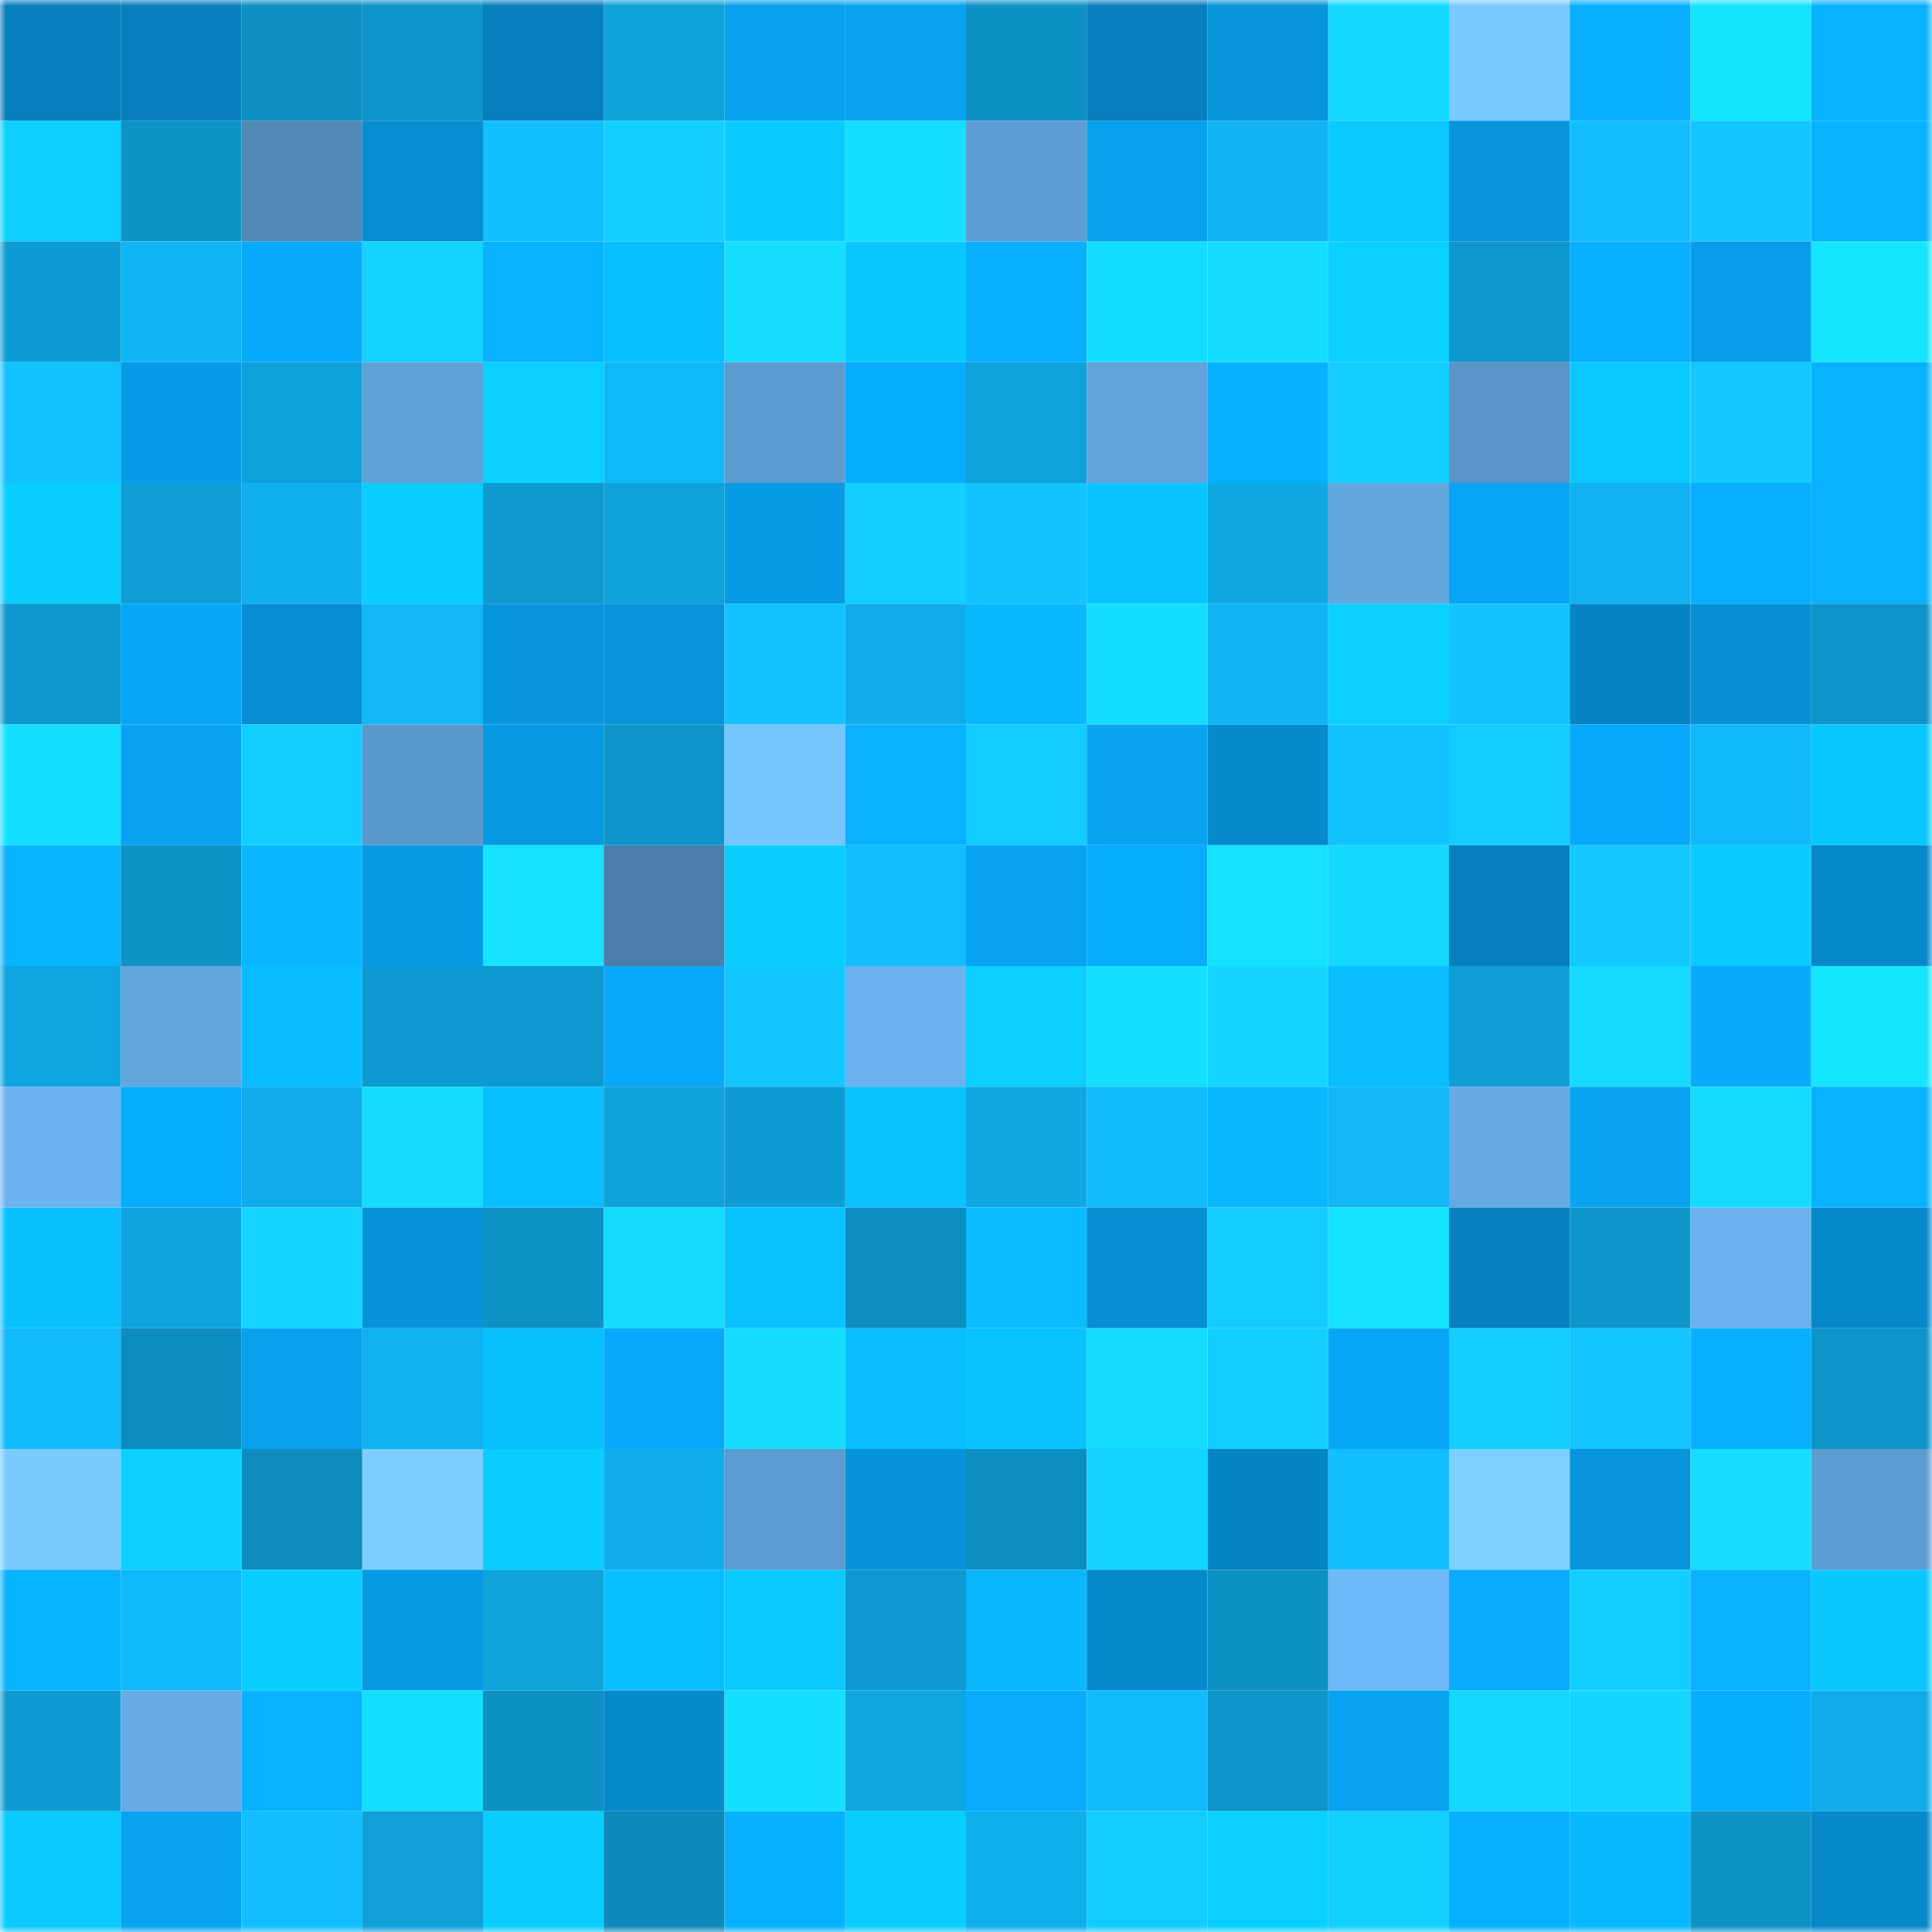 <svg viewBox="0 0 160 160" fill="none" role="img" xmlns="http://www.w3.org/2000/svg" width="240" height="240" name="ens%2Cmahwd.eth"><mask id="1063565110" mask-type="alpha" maskUnits="userSpaceOnUse" x="0" y="0" width="160" height="160"><rect width="160" height="160" fill="#FFFFFF"></rect></mask><g mask="url(#1063565110)"><rect x="0" y="0" width="10" height="10" fill="#067fbc"></rect><rect x="10" y="0" width="10" height="10" fill="#067fbc"></rect><rect x="20" y="0" width="10" height="10" fill="#0d8fc1"></rect><rect x="30" y="0" width="10" height="10" fill="#0e94c8"></rect><rect x="40" y="0" width="10" height="10" fill="#067fbc"></rect><rect x="50" y="0" width="10" height="10" fill="#0fa1da"></rect><rect x="60" y="0" width="10" height="10" fill="#08a1ee"></rect><rect x="70" y="0" width="10" height="10" fill="#08a3f0"></rect><rect x="80" y="0" width="10" height="10" fill="#0d91c4"></rect><rect x="90" y="0" width="10" height="10" fill="#067fbc"></rect><rect x="100" y="0" width="10" height="10" fill="#0794da"></rect><rect x="110" y="0" width="10" height="10" fill="#14d9ff"></rect><rect x="120" y="0" width="10" height="10" fill="#78caff"></rect><rect x="130" y="0" width="10" height="10" fill="#08aeff"></rect><rect x="140" y="0" width="10" height="10" fill="#15e4ff"></rect><rect x="150" y="0" width="10" height="10" fill="#08b2ff"></rect><rect x="0" y="10" width="10" height="10" fill="#0acfff"></rect><rect x="10" y="10" width="10" height="10" fill="#0e93c6"></rect><rect x="20" y="10" width="10" height="10" fill="#5188b6"></rect><rect x="30" y="10" width="10" height="10" fill="#078dd1"></rect><rect x="40" y="10" width="10" height="10" fill="#12bfff"></rect><rect x="50" y="10" width="10" height="10" fill="#13cfff"></rect><rect x="60" y="10" width="10" height="10" fill="#0acbff"></rect><rect x="70" y="10" width="10" height="10" fill="#15dfff"></rect><rect x="80" y="10" width="10" height="10" fill="#5d9dd2"></rect><rect x="90" y="10" width="10" height="10" fill="#08a1ee"></rect><rect x="100" y="10" width="10" height="10" fill="#11b3f2"></rect><rect x="110" y="10" width="10" height="10" fill="#0acaff"></rect><rect x="120" y="10" width="10" height="10" fill="#0795dd"></rect><rect x="130" y="10" width="10" height="10" fill="#12beff"></rect><rect x="140" y="10" width="10" height="10" fill="#12c6ff"></rect><rect x="150" y="10" width="10" height="10" fill="#08b2ff"></rect><rect x="0" y="20" width="10" height="10" fill="#0e9cd4"></rect><rect x="10" y="20" width="10" height="10" fill="#11b5f5"></rect><rect x="20" y="20" width="10" height="10" fill="#08aafc"></rect><rect x="30" y="20" width="10" height="10" fill="#14d4ff"></rect><rect x="40" y="20" width="10" height="10" fill="#08b2ff"></rect><rect x="50" y="20" width="10" height="10" fill="#09beff"></rect><rect x="60" y="20" width="10" height="10" fill="#15deff"></rect><rect x="70" y="20" width="10" height="10" fill="#09c8ff"></rect><rect x="80" y="20" width="10" height="10" fill="#08b0ff"></rect><rect x="90" y="20" width="10" height="10" fill="#14deff"></rect><rect x="100" y="20" width="10" height="10" fill="#14ddff"></rect><rect x="110" y="20" width="10" height="10" fill="#0ad0ff"></rect><rect x="120" y="20" width="10" height="10" fill="#0e98cd"></rect><rect x="130" y="20" width="10" height="10" fill="#08aeff"></rect><rect x="140" y="20" width="10" height="10" fill="#079de8"></rect><rect x="150" y="20" width="10" height="10" fill="#15e5ff"></rect><rect x="0" y="30" width="10" height="10" fill="#12c2ff"></rect><rect x="10" y="30" width="10" height="10" fill="#079ce7"></rect><rect x="20" y="30" width="10" height="10" fill="#0fa1da"></rect><rect x="30" y="30" width="10" height="10" fill="#60a2d8"></rect><rect x="40" y="30" width="10" height="10" fill="#0ad0ff"></rect><rect x="50" y="30" width="10" height="10" fill="#11b8f9"></rect><rect x="60" y="30" width="10" height="10" fill="#5c9bd0"></rect><rect x="70" y="30" width="10" height="10" fill="#08adff"></rect><rect x="80" y="30" width="10" height="10" fill="#0fa2db"></rect><rect x="90" y="30" width="10" height="10" fill="#61a3da"></rect><rect x="100" y="30" width="10" height="10" fill="#08b0ff"></rect><rect x="110" y="30" width="10" height="10" fill="#13ceff"></rect><rect x="120" y="30" width="10" height="10" fill="#5894c6"></rect><rect x="130" y="30" width="10" height="10" fill="#0ac9ff"></rect><rect x="140" y="30" width="10" height="10" fill="#13c9ff"></rect><rect x="150" y="30" width="10" height="10" fill="#08b2ff"></rect><rect x="0" y="40" width="10" height="10" fill="#0aceff"></rect><rect x="10" y="40" width="10" height="10" fill="#0f9ed6"></rect><rect x="20" y="40" width="10" height="10" fill="#10b0ee"></rect><rect x="30" y="40" width="10" height="10" fill="#0acdff"></rect><rect x="40" y="40" width="10" height="10" fill="#0e99cf"></rect><rect x="50" y="40" width="10" height="10" fill="#0fa1da"></rect><rect x="60" y="40" width="10" height="10" fill="#079be5"></rect><rect x="70" y="40" width="10" height="10" fill="#13ceff"></rect><rect x="80" y="40" width="10" height="10" fill="#12c3ff"></rect><rect x="90" y="40" width="10" height="10" fill="#09c4ff"></rect><rect x="100" y="40" width="10" height="10" fill="#0fa8e3"></rect><rect x="110" y="40" width="10" height="10" fill="#63a7df"></rect><rect x="120" y="40" width="10" height="10" fill="#08a5f4"></rect><rect x="130" y="40" width="10" height="10" fill="#10b2f1"></rect><rect x="140" y="40" width="10" height="10" fill="#08aeff"></rect><rect x="150" y="40" width="10" height="10" fill="#08b2ff"></rect><rect x="0" y="50" width="10" height="10" fill="#0e98ce"></rect><rect x="10" y="50" width="10" height="10" fill="#08a7f6"></rect><rect x="20" y="50" width="10" height="10" fill="#078dd1"></rect><rect x="30" y="50" width="10" height="10" fill="#11b7f7"></rect><rect x="40" y="50" width="10" height="10" fill="#0795dd"></rect><rect x="50" y="50" width="10" height="10" fill="#0794db"></rect><rect x="60" y="50" width="10" height="10" fill="#12c2ff"></rect><rect x="70" y="50" width="10" height="10" fill="#10abe8"></rect><rect x="80" y="50" width="10" height="10" fill="#09b9ff"></rect><rect x="90" y="50" width="10" height="10" fill="#14deff"></rect><rect x="100" y="50" width="10" height="10" fill="#11b5f4"></rect><rect x="110" y="50" width="10" height="10" fill="#0ad0ff"></rect><rect x="120" y="50" width="10" height="10" fill="#12c3ff"></rect><rect x="130" y="50" width="10" height="10" fill="#0684c3"></rect><rect x="140" y="50" width="10" height="10" fill="#0790d5"></rect><rect x="150" y="50" width="10" height="10" fill="#0e94c8"></rect><rect x="0" y="60" width="10" height="10" fill="#15e0ff"></rect><rect x="10" y="60" width="10" height="10" fill="#08a4f2"></rect><rect x="20" y="60" width="10" height="10" fill="#13cfff"></rect><rect x="30" y="60" width="10" height="10" fill="#5a97ca"></rect><rect x="40" y="60" width="10" height="10" fill="#079ae3"></rect><rect x="50" y="60" width="10" height="10" fill="#0e96ca"></rect><rect x="60" y="60" width="10" height="10" fill="#75c5ff"></rect><rect x="70" y="60" width="10" height="10" fill="#08b2ff"></rect><rect x="80" y="60" width="10" height="10" fill="#13cbff"></rect><rect x="90" y="60" width="10" height="10" fill="#08a4f2"></rect><rect x="100" y="60" width="10" height="10" fill="#078acc"></rect><rect x="110" y="60" width="10" height="10" fill="#12c2ff"></rect><rect x="120" y="60" width="10" height="10" fill="#13ccff"></rect><rect x="130" y="60" width="10" height="10" fill="#08a9fa"></rect><rect x="140" y="60" width="10" height="10" fill="#11b9fa"></rect><rect x="150" y="60" width="10" height="10" fill="#09c8ff"></rect><rect x="0" y="70" width="10" height="10" fill="#09b4ff"></rect><rect x="10" y="70" width="10" height="10" fill="#0e93c6"></rect><rect x="20" y="70" width="10" height="10" fill="#09b6ff"></rect><rect x="30" y="70" width="10" height="10" fill="#079be5"></rect><rect x="40" y="70" width="10" height="10" fill="#15e3ff"></rect><rect x="50" y="70" width="10" height="10" fill="#4b7ea9"></rect><rect x="60" y="70" width="10" height="10" fill="#0aceff"></rect><rect x="70" y="70" width="10" height="10" fill="#11bdff"></rect><rect x="80" y="70" width="10" height="10" fill="#08a3f0"></rect><rect x="90" y="70" width="10" height="10" fill="#08acfe"></rect><rect x="100" y="70" width="10" height="10" fill="#15e2ff"></rect><rect x="110" y="70" width="10" height="10" fill="#14d9ff"></rect><rect x="120" y="70" width="10" height="10" fill="#067fbc"></rect><rect x="130" y="70" width="10" height="10" fill="#13c9ff"></rect><rect x="140" y="70" width="10" height="10" fill="#0acbff"></rect><rect x="150" y="70" width="10" height="10" fill="#0688c9"></rect><rect x="0" y="80" width="10" height="10" fill="#0fa5e0"></rect><rect x="10" y="80" width="10" height="10" fill="#63a6de"></rect><rect x="20" y="80" width="10" height="10" fill="#09bbff"></rect><rect x="30" y="80" width="10" height="10" fill="#0e9ad0"></rect><rect x="40" y="80" width="10" height="10" fill="#0e9ad0"></rect><rect x="50" y="80" width="10" height="10" fill="#08a9fa"></rect><rect x="60" y="80" width="10" height="10" fill="#12c7ff"></rect><rect x="70" y="80" width="10" height="10" fill="#6ab1ee"></rect><rect x="80" y="80" width="10" height="10" fill="#0acfff"></rect><rect x="90" y="80" width="10" height="10" fill="#15e1ff"></rect><rect x="100" y="80" width="10" height="10" fill="#14d5ff"></rect><rect x="110" y="80" width="10" height="10" fill="#09bdff"></rect><rect x="120" y="80" width="10" height="10" fill="#0f9ed6"></rect><rect x="130" y="80" width="10" height="10" fill="#14dbff"></rect><rect x="140" y="80" width="10" height="10" fill="#08aafc"></rect><rect x="150" y="80" width="10" height="10" fill="#15e5ff"></rect><rect x="0" y="90" width="10" height="10" fill="#6bb3f0"></rect><rect x="10" y="90" width="10" height="10" fill="#08acfe"></rect><rect x="20" y="90" width="10" height="10" fill="#10ace9"></rect><rect x="30" y="90" width="10" height="10" fill="#14dcff"></rect><rect x="40" y="90" width="10" height="10" fill="#09beff"></rect><rect x="50" y="90" width="10" height="10" fill="#0fa1da"></rect><rect x="60" y="90" width="10" height="10" fill="#0e9cd4"></rect><rect x="70" y="90" width="10" height="10" fill="#09c2ff"></rect><rect x="80" y="90" width="10" height="10" fill="#10a8e3"></rect><rect x="90" y="90" width="10" height="10" fill="#11bbfd"></rect><rect x="100" y="90" width="10" height="10" fill="#09b8ff"></rect><rect x="110" y="90" width="10" height="10" fill="#11b7f7"></rect><rect x="120" y="90" width="10" height="10" fill="#65aae4"></rect><rect x="130" y="90" width="10" height="10" fill="#08a4f2"></rect><rect x="140" y="90" width="10" height="10" fill="#14ddff"></rect><rect x="150" y="90" width="10" height="10" fill="#08b2ff"></rect><rect x="0" y="100" width="10" height="10" fill="#09c0ff"></rect><rect x="10" y="100" width="10" height="10" fill="#0fa4de"></rect><rect x="20" y="100" width="10" height="10" fill="#14d5ff"></rect><rect x="30" y="100" width="10" height="10" fill="#0793d9"></rect><rect x="40" y="100" width="10" height="10" fill="#0e92c6"></rect><rect x="50" y="100" width="10" height="10" fill="#14dbff"></rect><rect x="60" y="100" width="10" height="10" fill="#09c2ff"></rect><rect x="70" y="100" width="10" height="10" fill="#0d8ec1"></rect><rect x="80" y="100" width="10" height="10" fill="#09bbff"></rect><rect x="90" y="100" width="10" height="10" fill="#078fd3"></rect><rect x="100" y="100" width="10" height="10" fill="#13cbff"></rect><rect x="110" y="100" width="10" height="10" fill="#15e2ff"></rect><rect x="120" y="100" width="10" height="10" fill="#0680be"></rect><rect x="130" y="100" width="10" height="10" fill="#0e96ca"></rect><rect x="140" y="100" width="10" height="10" fill="#6ab3ef"></rect><rect x="150" y="100" width="10" height="10" fill="#0688c9"></rect><rect x="0" y="110" width="10" height="10" fill="#11bafb"></rect><rect x="10" y="110" width="10" height="10" fill="#0d8dbf"></rect><rect x="20" y="110" width="10" height="10" fill="#08a1ee"></rect><rect x="30" y="110" width="10" height="10" fill="#10b1ef"></rect><rect x="40" y="110" width="10" height="10" fill="#09c0ff"></rect><rect x="50" y="110" width="10" height="10" fill="#08a9fa"></rect><rect x="60" y="110" width="10" height="10" fill="#14ddff"></rect><rect x="70" y="110" width="10" height="10" fill="#09bdff"></rect><rect x="80" y="110" width="10" height="10" fill="#09c2ff"></rect><rect x="90" y="110" width="10" height="10" fill="#14dbff"></rect><rect x="100" y="110" width="10" height="10" fill="#13cfff"></rect><rect x="110" y="110" width="10" height="10" fill="#08a8f8"></rect><rect x="120" y="110" width="10" height="10" fill="#13cdff"></rect><rect x="130" y="110" width="10" height="10" fill="#12c4ff"></rect><rect x="140" y="110" width="10" height="10" fill="#08afff"></rect><rect x="150" y="110" width="10" height="10" fill="#0e94c8"></rect><rect x="0" y="120" width="10" height="10" fill="#7accff"></rect><rect x="10" y="120" width="10" height="10" fill="#0ad1ff"></rect><rect x="20" y="120" width="10" height="10" fill="#0d8bbc"></rect><rect x="30" y="120" width="10" height="10" fill="#7bceff"></rect><rect x="40" y="120" width="10" height="10" fill="#0acdff"></rect><rect x="50" y="120" width="10" height="10" fill="#10adea"></rect><rect x="60" y="120" width="10" height="10" fill="#5d9cd0"></rect><rect x="70" y="120" width="10" height="10" fill="#0793d9"></rect><rect x="80" y="120" width="10" height="10" fill="#0d8ec0"></rect><rect x="90" y="120" width="10" height="10" fill="#14d5ff"></rect><rect x="100" y="120" width="10" height="10" fill="#0685c4"></rect><rect x="110" y="120" width="10" height="10" fill="#12bfff"></rect><rect x="120" y="120" width="10" height="10" fill="#7cd1ff"></rect><rect x="130" y="120" width="10" height="10" fill="#0794db"></rect><rect x="140" y="120" width="10" height="10" fill="#15deff"></rect><rect x="150" y="120" width="10" height="10" fill="#5d9cd1"></rect><rect x="0" y="130" width="10" height="10" fill="#08b3ff"></rect><rect x="10" y="130" width="10" height="10" fill="#11b8f9"></rect><rect x="20" y="130" width="10" height="10" fill="#0aceff"></rect><rect x="30" y="130" width="10" height="10" fill="#079be5"></rect><rect x="40" y="130" width="10" height="10" fill="#0fa3dc"></rect><rect x="50" y="130" width="10" height="10" fill="#09beff"></rect><rect x="60" y="130" width="10" height="10" fill="#0acaff"></rect><rect x="70" y="130" width="10" height="10" fill="#0e9ad0"></rect><rect x="80" y="130" width="10" height="10" fill="#09b7ff"></rect><rect x="90" y="130" width="10" height="10" fill="#0789cb"></rect><rect x="100" y="130" width="10" height="10" fill="#0d91c4"></rect><rect x="110" y="130" width="10" height="10" fill="#6eb9f8"></rect><rect x="120" y="130" width="10" height="10" fill="#08abfd"></rect><rect x="130" y="130" width="10" height="10" fill="#13cfff"></rect><rect x="140" y="130" width="10" height="10" fill="#08b2ff"></rect><rect x="150" y="130" width="10" height="10" fill="#09c8ff"></rect><rect x="0" y="140" width="10" height="10" fill="#0e9bd1"></rect><rect x="10" y="140" width="10" height="10" fill="#66abe5"></rect><rect x="20" y="140" width="10" height="10" fill="#08b2ff"></rect><rect x="30" y="140" width="10" height="10" fill="#15dfff"></rect><rect x="40" y="140" width="10" height="10" fill="#0d91c4"></rect><rect x="50" y="140" width="10" height="10" fill="#0789cb"></rect><rect x="60" y="140" width="10" height="10" fill="#15e0ff"></rect><rect x="70" y="140" width="10" height="10" fill="#0fa5e0"></rect><rect x="80" y="140" width="10" height="10" fill="#08abfe"></rect><rect x="90" y="140" width="10" height="10" fill="#11bbfd"></rect><rect x="100" y="140" width="10" height="10" fill="#0e95c9"></rect><rect x="110" y="140" width="10" height="10" fill="#08a3f0"></rect><rect x="120" y="140" width="10" height="10" fill="#14d9ff"></rect><rect x="130" y="140" width="10" height="10" fill="#14d5ff"></rect><rect x="140" y="140" width="10" height="10" fill="#08adff"></rect><rect x="150" y="140" width="10" height="10" fill="#10abe8"></rect><rect x="0" y="150" width="10" height="10" fill="#0acaff"></rect><rect x="10" y="150" width="10" height="10" fill="#08a4f2"></rect><rect x="20" y="150" width="10" height="10" fill="#12beff"></rect><rect x="30" y="150" width="10" height="10" fill="#0fa0d8"></rect><rect x="40" y="150" width="10" height="10" fill="#0acdff"></rect><rect x="50" y="150" width="10" height="10" fill="#0d8abb"></rect><rect x="60" y="150" width="10" height="10" fill="#08b1ff"></rect><rect x="70" y="150" width="10" height="10" fill="#0acdff"></rect><rect x="80" y="150" width="10" height="10" fill="#10afed"></rect><rect x="90" y="150" width="10" height="10" fill="#13ccff"></rect><rect x="100" y="150" width="10" height="10" fill="#0ad0ff"></rect><rect x="110" y="150" width="10" height="10" fill="#13d1ff"></rect><rect x="120" y="150" width="10" height="10" fill="#08b1ff"></rect><rect x="130" y="150" width="10" height="10" fill="#09b9ff"></rect><rect x="140" y="150" width="10" height="10" fill="#0e93c7"></rect><rect x="150" y="150" width="10" height="10" fill="#0688c9"></rect></g></svg>